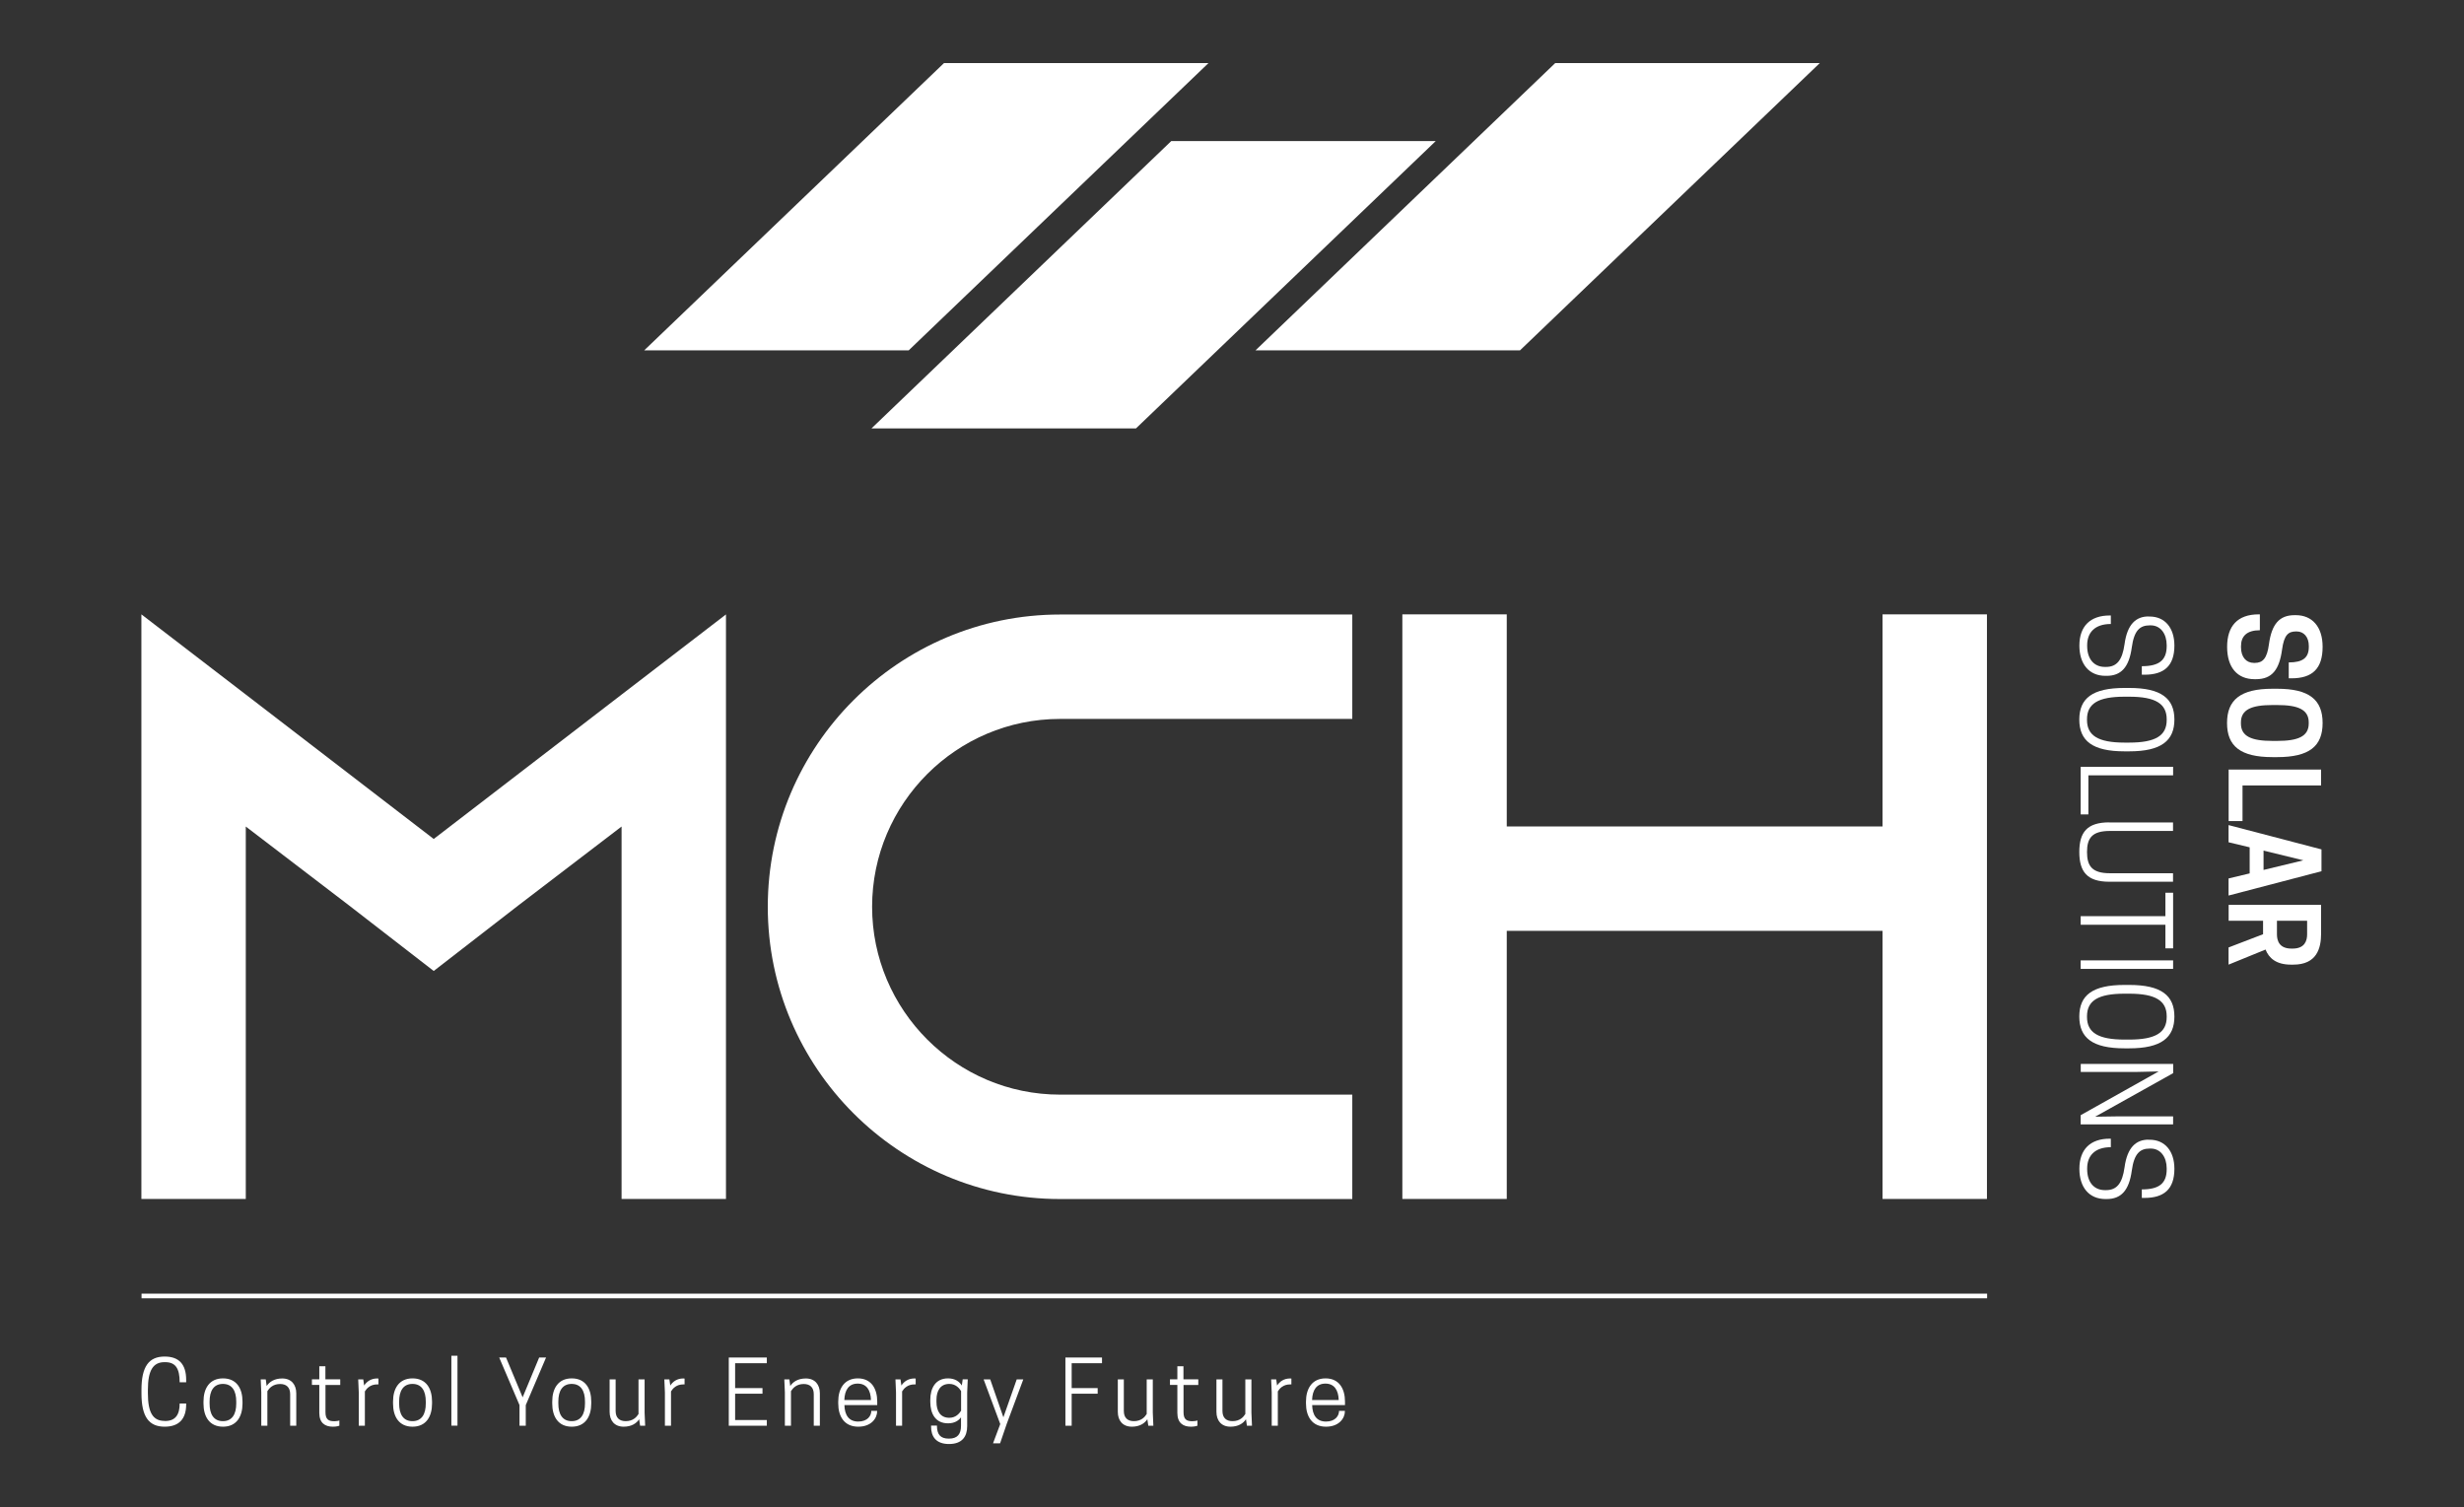 <?xml version="1.0" encoding="UTF-8"?> <svg xmlns="http://www.w3.org/2000/svg" id="Alton_Towers_Resort-white" viewBox="0 0 307.06 187.83"><rect x="0" y="0" width="307.06" height="187.83" fill="#333333" stroke="none"/><defs><style>.cls-1{fill:#fff;stroke-width:0px;}</style></defs><path class="cls-1" d="m90.47,76.56v72.85h-13.01v-46.41l-12.8,9.78-10.61,8.22-10.62-8.22-12.8-9.78v46.41h-13.01v-72.85l13.01,9.99,23.42,18,23.42-18,13.01-9.99Z"></path><path class="cls-1" d="m108.68,112.99c0,12.9,10.51,23.42,23.42,23.42h36.42v13.01h-36.42c-20.08,0-36.42-16.34-36.42-36.42s16.34-36.42,36.42-36.42h36.42v13.01h-36.42c-12.9,0-23.42,10.51-23.42,23.42Z"></path><path class="cls-1" d="m247.61,76.56v72.85h-13.01v-33.41h-46.83v33.41h-13.01v-72.85h13.01v26.43h46.83v-26.43h13.01Z"></path><path class="cls-1" d="m285.95,76.66h.15c2.04,0,3.34,1.45,3.34,3.94,0,2.73-1.28,3.93-3.88,3.93h-.34v-1.98c1.73,0,2.5-.56,2.5-1.93v-.13c0-1.09-.61-1.8-1.51-1.8h-.09c-.95,0-1.48.43-1.73,2.24-.34,2.51-1.24,3.71-3.26,3.71h-.16c-2.16,0-3.43-1.46-3.43-4.03s1.28-4.05,3.93-4.05h.15v1.98c-1.64,0-2.35.75-2.35,1.99v.13c0,1.24.66,1.95,1.62,1.95h.09c1,0,1.54-.56,1.77-2.32.34-2.51,1.3-3.63,3.2-3.63Z"></path><path class="cls-1" d="m283.19,85.83h.59c3.99,0,5.66,1.37,5.66,4.27s-1.67,4.25-5.66,4.25h-.59c-3.99,0-5.66-1.37-5.66-4.25s1.67-4.27,5.66-4.27Zm-3.93,4.33c0,1.61,1.33,2.17,3.93,2.17h.59c2.6,0,3.93-.56,3.93-2.17v-.13c0-1.61-1.33-2.17-3.93-2.17h-.59c-2.6,0-3.93.56-3.93,2.17v.13Z"></path><path class="cls-1" d="m277.73,95.9h11.52v1.98h-9.79v4.44h-1.73v-6.42Z"></path><path class="cls-1" d="m289.3,108.57l-11.58,3.03v-2.13l2.63-.63v-3.25l-2.63-.63v-2.14l11.58,3.03v2.73Zm-7.22-2.57v2.41l4.96-1.2-4.96-1.21Z"></path><path class="cls-1" d="m277.73,114.74v-1.98h11.52v3.6c0,1.8-.53,3.85-3.46,3.85h-.3c-1.85,0-2.75-.83-3.16-1.88l-4.61,1.88v-2.14l4.3-1.65v-1.68h-4.3Zm6.02,1.7c0,.77.28,1.77,1.8,1.77h.16c1.52,0,1.8-1,1.8-1.77v-1.7h-3.76v1.7Z"></path><path class="cls-1" d="m267.73,76.83h.15c1.92,0,3.09,1.43,3.09,3.62,0,2.57-1.33,3.63-3.71,3.63h-.35v-1.06c2.19,0,3.1-.77,3.1-2.52v-.1c0-1.4-.75-2.47-1.99-2.47h-.12c-1.23,0-1.95.63-2.24,2.75-.34,2.51-1.36,3.54-3.13,3.54h-.15c-2.04,0-3.25-1.46-3.25-3.77,0-2.44,1.39-3.75,3.77-3.75h.15v1.06c-2.02,0-2.95,1.09-2.95,2.64v.1c0,1.57.81,2.61,2.21,2.61h.13c1.36,0,2.04-.84,2.32-2.85.34-2.51,1.46-3.44,2.98-3.44Z"></path><path class="cls-1" d="m264.75,85.73h.59c3.99,0,5.63,1.31,5.63,3.94s-1.64,3.96-5.63,3.96h-.59c-3.99,0-5.63-1.31-5.63-3.96s1.64-3.94,5.63-3.94Zm-4.67,4c0,1.93,1.39,2.81,4.67,2.81h.59c3.28,0,4.67-.87,4.67-2.81v-.1c0-1.93-1.39-2.81-4.67-2.81h-.59c-3.28,0-4.67.87-4.67,2.81v.1Z"></path><path class="cls-1" d="m259.29,95.56h11.52v1.06h-10.56v4.87h-.96v-5.94Z"></path><path class="cls-1" d="m262.86,102.49h7.94v1.06h-7.87c-2.19,0-2.85.86-2.85,2.63s.66,2.64,2.85,2.64h7.87v1.06h-7.94c-2.78,0-3.74-1.26-3.74-3.71s.96-3.69,3.74-3.69Z"></path><path class="cls-1" d="m259.29,115.23v-1.06h10.56v-2.92h.96v6.93h-.96v-2.94h-10.56Z"></path><path class="cls-1" d="m259.29,120.74v-1.06h11.52v1.06h-11.52Z"></path><path class="cls-1" d="m264.75,122.74h.59c3.99,0,5.63,1.31,5.63,3.94s-1.64,3.96-5.63,3.96h-.59c-3.99,0-5.63-1.31-5.63-3.96s1.64-3.94,5.63-3.94Zm-4.67,4c0,1.93,1.39,2.81,4.67,2.81h.59c3.28,0,4.67-.87,4.67-2.81v-.1c0-1.93-1.39-2.81-4.67-2.81h-.59c-3.28,0-4.67.87-4.67,2.81v.1Z"></path><path class="cls-1" d="m259.29,140.12v-1.15l9.72-5.45-2.67.06h-7.04v-1h11.52v1.15l-9.72,5.43,2.67-.04h7.04v1h-11.52Z"></path><path class="cls-1" d="m267.73,142.03h.15c1.92,0,3.09,1.43,3.09,3.62,0,2.57-1.33,3.63-3.71,3.63h-.35v-1.06c2.19,0,3.1-.77,3.1-2.52v-.1c0-1.4-.75-2.47-1.99-2.47h-.12c-1.23,0-1.95.63-2.24,2.75-.34,2.51-1.36,3.54-3.13,3.54h-.15c-2.04,0-3.25-1.46-3.25-3.77,0-2.44,1.39-3.75,3.77-3.75h.15v1.06c-2.02,0-2.95,1.09-2.95,2.64v.1c0,1.57.81,2.61,2.21,2.61h.13c1.36,0,2.04-.84,2.32-2.85.34-2.51,1.46-3.44,2.98-3.44Z"></path><polygon class="cls-1" points="113.24 43.66 80.28 43.66 117.64 7.86 150.6 7.86 113.24 43.66"></polygon><polygon class="cls-1" points="189.42 43.66 156.46 43.66 193.81 7.86 226.78 7.86 189.42 43.66"></polygon><polygon class="cls-1" points="141.56 53.39 108.6 53.39 145.96 17.58 178.92 17.58 141.56 53.39"></polygon><path class="cls-1" d="m20.5,177.08h.08c1.27,0,1.81-.77,1.81-2.18h.81v.11c0,1.79-.87,2.78-2.68,2.78-1.95,0-2.89-1.21-2.89-4.15v-.44c0-2.94.94-4.15,2.89-4.15,1.81,0,2.68.99,2.68,2.91v.3h-.81c0-1.75-.53-2.51-1.81-2.51h-.08c-1.42,0-2.07,1.02-2.07,3.44v.44c0,2.42.64,3.44,2.07,3.44Z"></path><path class="cls-1" d="m25.36,174.91v-.26c0-1.6.73-2.88,2.43-2.88s2.43,1.27,2.43,2.88v.26c0,1.6-.73,2.88-2.43,2.88s-2.43-1.27-2.43-2.88Zm4.08,0v-.26c0-1.32-.51-2.19-1.66-2.19s-1.66.87-1.66,2.19v.26c0,1.32.51,2.19,1.66,2.19s1.66-.87,1.66-2.19Z"></path><path class="cls-1" d="m36.16,177.67v-3.93c0-.87-.49-1.27-1.25-1.27-.9,0-1.35.51-1.59.89v4.31h-.76v-4.14l-.07-1.63h.63l.11.82c.34-.51.95-.94,1.94-.94,1.14,0,1.75.77,1.75,1.85v4.04h-.76Z"></path><path class="cls-1" d="m42.4,171.9v.69h-1.84v3.39c0,.91.38,1.13,1.11,1.13.24,0,.53-.05.62-.1v.66c-.09.03-.35.12-.81.12-.98,0-1.69-.47-1.69-1.72v-3.49h-.92v-.69h.92v-1.63h.76v1.63h1.84Z"></path><path class="cls-1" d="m47.16,171.79v.73h-.15c-.87,0-1.3.49-1.54.87v4.28h-.76v-4.14l-.07-1.63h.63l.11.76c.31-.48.84-.88,1.61-.88.08,0,.15.01.16.01Z"></path><path class="cls-1" d="m48.98,174.91v-.26c0-1.6.73-2.88,2.43-2.88s2.43,1.27,2.43,2.88v.26c0,1.6-.73,2.88-2.43,2.88s-2.43-1.27-2.43-2.88Zm4.08,0v-.26c0-1.32-.51-2.19-1.66-2.19s-1.66.87-1.66,2.19v.26c0,1.32.51,2.19,1.66,2.19s1.66-.87,1.66-2.19Z"></path><path class="cls-1" d="m56.25,168.95h.76v8.71h-.76v-8.71Z"></path><path class="cls-1" d="m65.52,177.67h-.78v-2.57l-2.53-5.93h.85l2.07,4.96,2.06-4.96h.86l-2.53,5.93v2.57Z"></path><path class="cls-1" d="m68.82,174.91v-.26c0-1.6.73-2.88,2.43-2.88s2.43,1.27,2.43,2.88v.26c0,1.6-.73,2.88-2.43,2.88s-2.43-1.27-2.43-2.88Zm4.08,0v-.26c0-1.32-.51-2.19-1.66-2.19s-1.66.87-1.66,2.19v.26c0,1.32.51,2.19,1.66,2.19s1.66-.87,1.66-2.19Z"></path><path class="cls-1" d="m76.72,171.9v3.93c0,.87.49,1.27,1.25,1.27.92,0,1.36-.51,1.6-.89v-4.31h.76v4.14l.07,1.63h-.63l-.12-.81c-.33.51-.95.93-1.93.93-1.15,0-1.75-.77-1.75-1.85v-4.04h.75Z"></path><path class="cls-1" d="m85.31,171.79v.73h-.15c-.87,0-1.3.49-1.54.87v4.28h-.76v-4.14l-.07-1.63h.63l.11.76c.31-.48.84-.88,1.61-.88.08,0,.15.01.16.01Z"></path><path class="cls-1" d="m95.56,169.17v.71h-3.95v3.1h3.41v.7h-3.41v3.28h3.95v.71h-4.74v-8.5h4.74Z"></path><path class="cls-1" d="m101.41,177.67v-3.93c0-.87-.49-1.27-1.25-1.27-.9,0-1.35.51-1.59.89v4.31h-.76v-4.14l-.07-1.63h.63l.11.82c.34-.51.95-.94,1.94-.94,1.14,0,1.75.77,1.75,1.85v4.04h-.76Z"></path><path class="cls-1" d="m105.23,175.1c.03,1.26.57,2.05,1.72,2.05s1.63-.71,1.63-1.33h.73v.04c0,.89-.74,1.93-2.36,1.93-1.74,0-2.49-1.29-2.49-2.89v-.24c0-1.6.75-2.89,2.44-2.89s2.42,1.29,2.42,2.89v.44h-4.08Zm0-.63h3.31c-.04-1.25-.56-2.05-1.66-2.05s-1.62.8-1.66,2.05Z"></path><path class="cls-1" d="m114.11,171.79v.73h-.15c-.87,0-1.3.49-1.54.87v4.28h-.76v-4.14l-.07-1.63h.63l.11.76c.31-.48.84-.88,1.61-.88.08,0,.15.01.16.01Z"></path><path class="cls-1" d="m119.77,176.61c-.32.44-.83.76-1.63.76-1.57,0-2.21-1.21-2.21-2.68v-.24c0-1.45.64-2.68,2.21-2.68.88,0,1.42.4,1.72.89l.11-.77h.63l-.07,1.63v4.19c0,1.3-.62,2.24-2.27,2.24s-2.23-.97-2.23-2.16v-.14h.73c0,1.09.41,1.63,1.49,1.63s1.51-.57,1.51-1.62v-1.07Zm-1.47-4.15c-1.08,0-1.6.81-1.6,1.99v.24c0,1.21.52,1.99,1.6,1.99.8,0,1.23-.51,1.47-.88v-2.45c-.24-.38-.68-.89-1.47-.89Z"></path><path class="cls-1" d="m126.7,171.9h.82l-2.07,5.56-.82,2.4h-.88l.9-2.4-2.07-5.56h.82l1.64,4.72,1.66-4.72Z"></path><path class="cls-1" d="m137.33,169.17v.71h-3.78v3.1h3.24v.7h-3.24v3.99h-.78v-8.5h4.56Z"></path><path class="cls-1" d="m140.05,171.9v3.93c0,.87.49,1.27,1.25,1.27.92,0,1.36-.51,1.6-.89v-4.31h.76v4.14l.07,1.63h-.63l-.12-.81c-.33.51-.95.93-1.93.93-1.15,0-1.75-.77-1.75-1.85v-4.04h.75Z"></path><path class="cls-1" d="m149.33,171.9v.69h-1.84v3.39c0,.91.38,1.13,1.11,1.13.24,0,.53-.05.62-.1v.66c-.09.03-.35.12-.81.12-.98,0-1.69-.47-1.69-1.72v-3.49h-.92v-.69h.92v-1.63h.76v1.63h1.84Z"></path><path class="cls-1" d="m152.34,171.9v3.93c0,.87.49,1.27,1.25,1.27.92,0,1.36-.51,1.6-.89v-4.31h.76v4.14l.07,1.63h-.63l-.12-.81c-.33.51-.95.93-1.93.93-1.15,0-1.75-.77-1.75-1.85v-4.04h.75Z"></path><path class="cls-1" d="m160.93,171.79v.73h-.15c-.87,0-1.3.49-1.54.87v4.28h-.76v-4.14l-.07-1.63h.63l.11.76c.31-.48.84-.88,1.61-.88.08,0,.15.01.16.01Z"></path><path class="cls-1" d="m163.52,175.1c.03,1.26.57,2.05,1.72,2.05s1.63-.71,1.63-1.33h.73v.04c0,.89-.74,1.93-2.36,1.93-1.74,0-2.49-1.29-2.49-2.89v-.24c0-1.6.75-2.89,2.44-2.89s2.42,1.29,2.42,2.89v.44h-4.08Zm0-.63h3.31c-.04-1.25-.56-2.05-1.66-2.05s-1.62.8-1.66,2.05Z"></path><rect class="cls-1" x="17.64" y="161.21" width="229.99" height=".58"></rect></svg> 